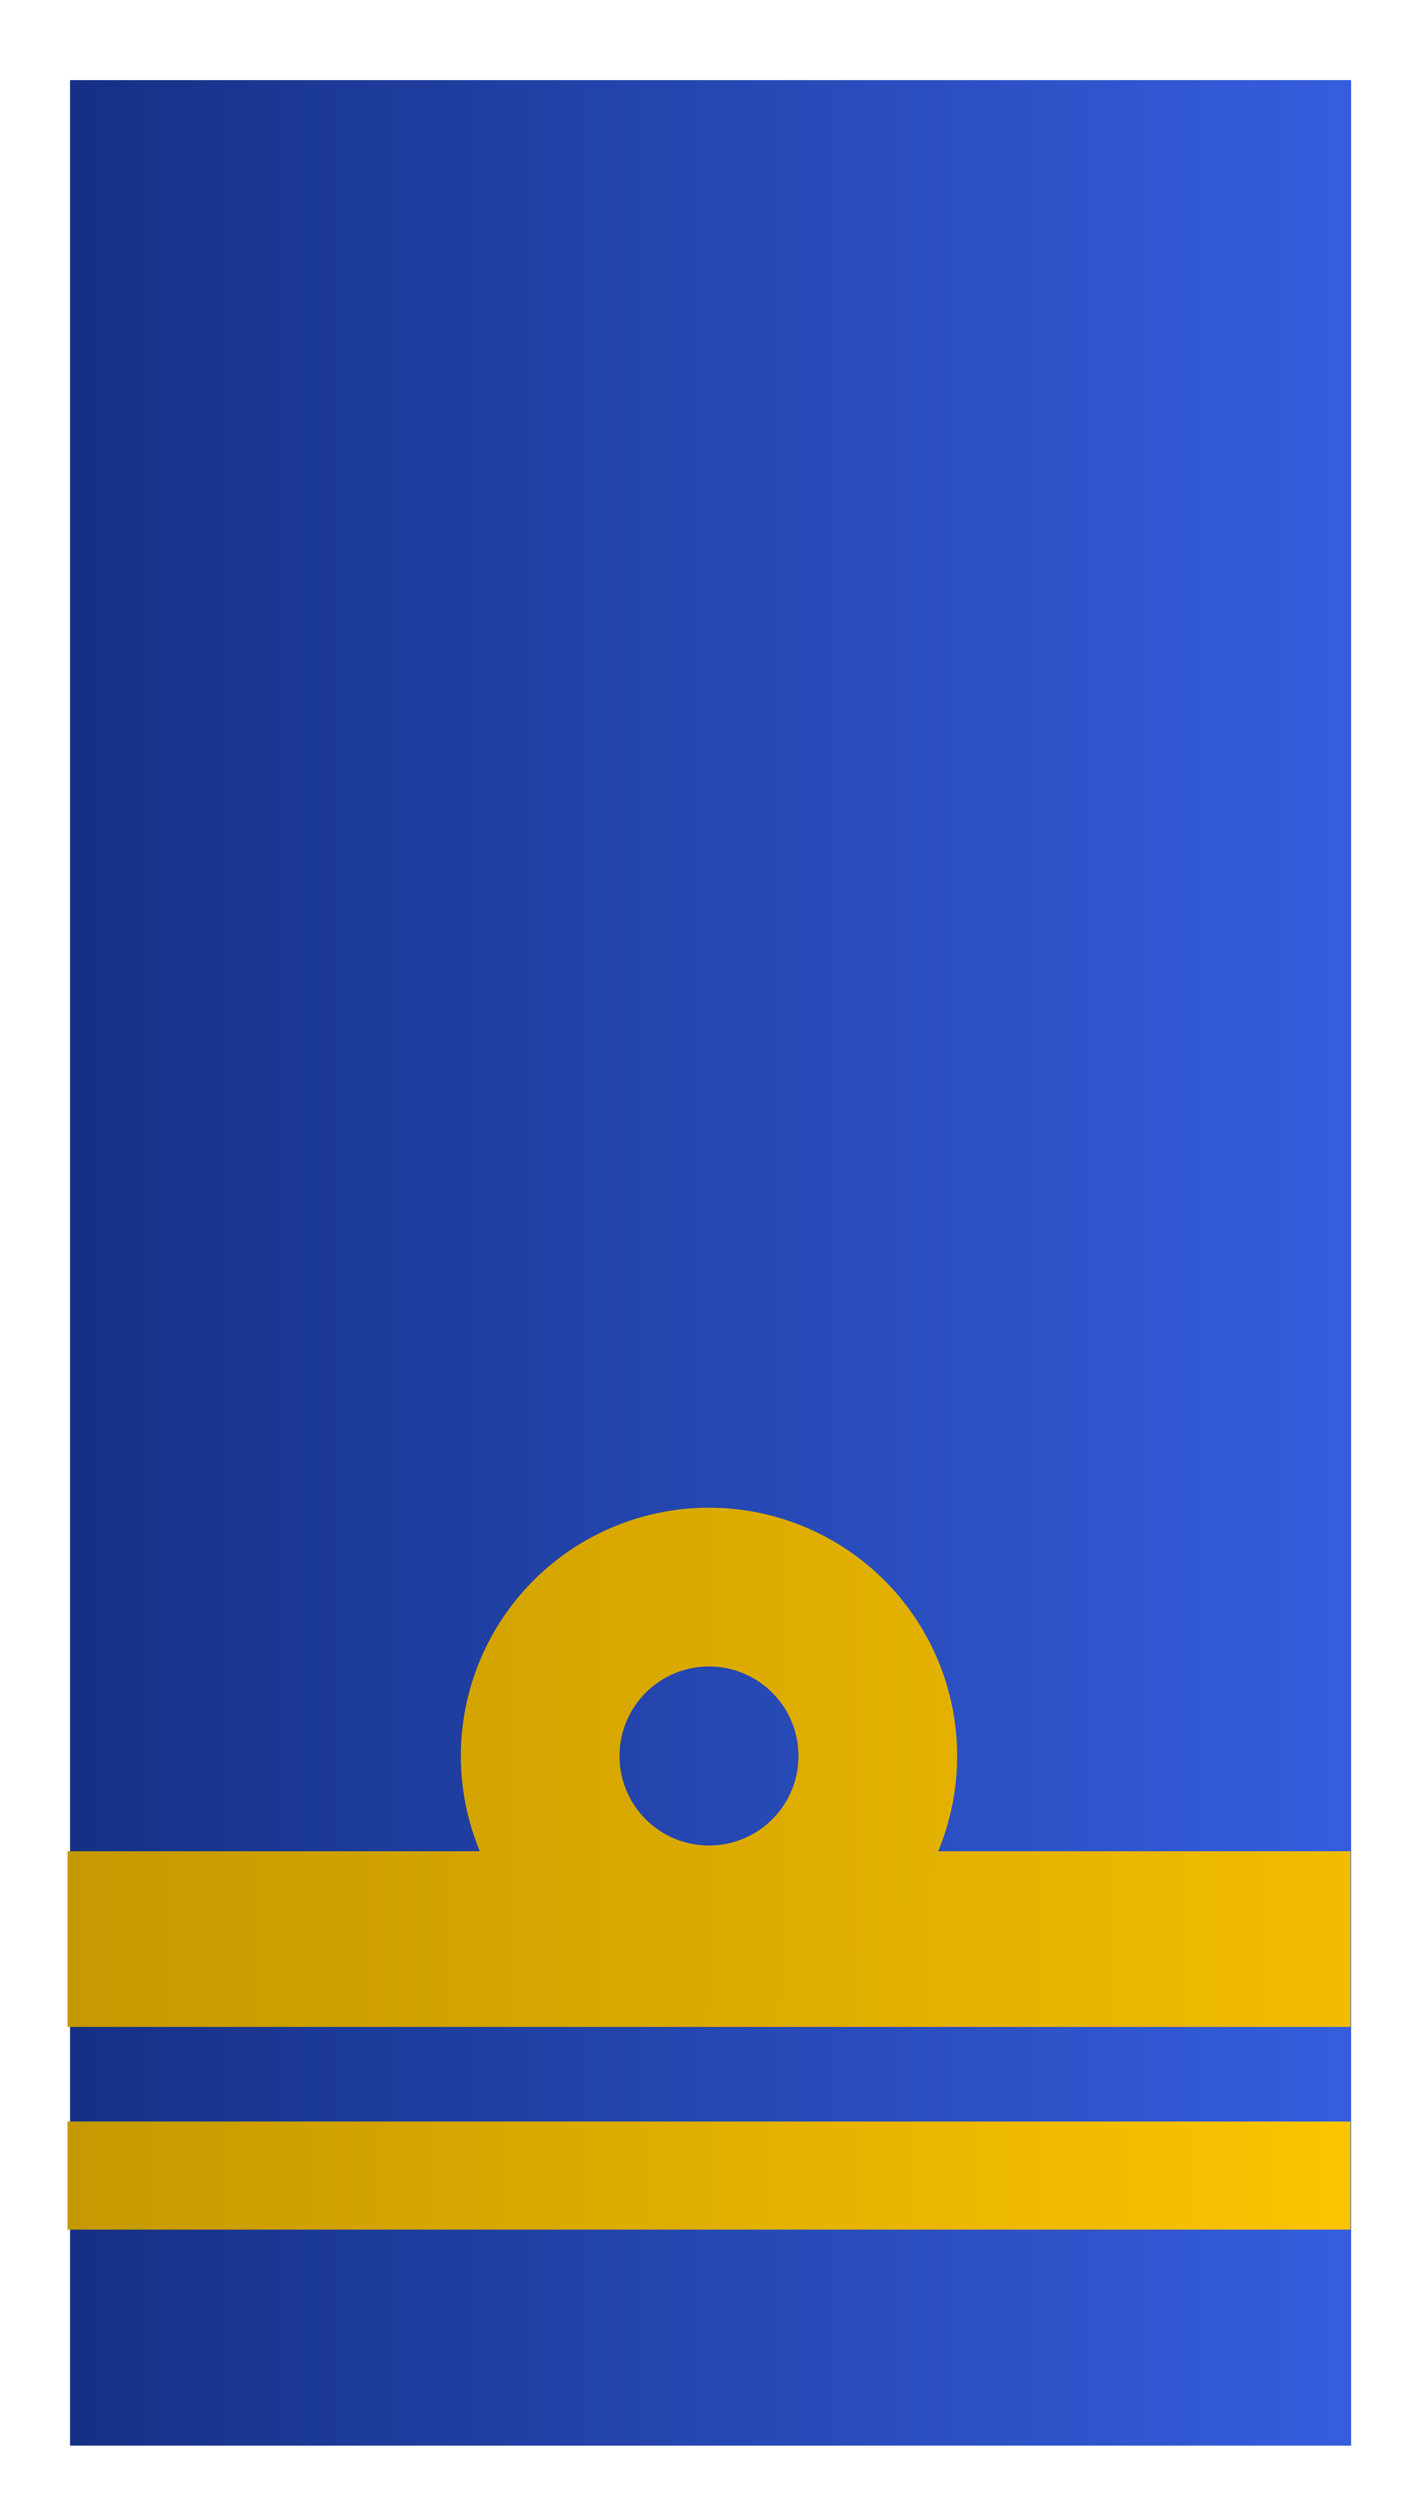 <?xml version="1.0" encoding="UTF-8" standalone="no"?>
<!-- Created with Inkscape (http://www.inkscape.org/) -->
<svg
   xmlns:dc="http://purl.org/dc/elements/1.1/"
   xmlns:cc="http://creativecommons.org/ns#"
   xmlns:rdf="http://www.w3.org/1999/02/22-rdf-syntax-ns#"
   xmlns:svg="http://www.w3.org/2000/svg"
   xmlns="http://www.w3.org/2000/svg"
   xmlns:xlink="http://www.w3.org/1999/xlink"
   xmlns:sodipodi="http://sodipodi.sourceforge.net/DTD/sodipodi-0.dtd"
   xmlns:inkscape="http://www.inkscape.org/namespaces/inkscape"
   version="1.0"
   width="105"
   height="185"
   id="svg2"
   sodipodi:version="0.32"
   inkscape:version="0.46"
   sodipodi:docname="nl-marine-vloot-luitenant_ter_zee_der_2e_klasse.svg"
   inkscape:output_extension="org.inkscape.output.svg.inkscape">
  <sodipodi:namedview
     inkscape:window-height="820"
     inkscape:window-width="1440"
     inkscape:pageshadow="2"
     inkscape:pageopacity="0.0"
     guidetolerance="10.0"
     gridtolerance="10.0"
     objecttolerance="10.0"
     borderopacity="1.0"
     bordercolor="#666666"
     pagecolor="#ffffff"
     id="base"
     showgrid="false"
     inkscape:zoom="2.4972973"
     inkscape:cx="-15.77381"
     inkscape:cy="92.5"
     inkscape:window-x="-8"
     inkscape:window-y="-8"
     inkscape:current-layer="svg2" />
  <defs
     id="defs5">
    <linearGradient
       inkscape:collect="always"
       id="linearGradient3170">
      <stop
         style="stop-color:#c59900;stop-opacity:1;"
         offset="0"
         id="stop3172" />
      <stop
         style="stop-color:#f2bc00;stop-opacity:1"
         offset="1"
         id="stop3174" />
    </linearGradient>
    <linearGradient
       inkscape:collect="always"
       id="linearGradient3162">
      <stop
         style="stop-color:#c59900;stop-opacity:1;"
         offset="0"
         id="stop3164" />
      <stop
         style="stop-color:#fcc400;stop-opacity:1"
         offset="1"
         id="stop3166" />
    </linearGradient>
    <linearGradient
       inkscape:collect="always"
       id="linearGradient3154">
      <stop
         style="stop-color:#153085;stop-opacity:1"
         offset="0"
         id="stop3156" />
      <stop
         style="stop-color:#355ede;stop-opacity:1"
         offset="1"
         id="stop3158" />
    </linearGradient>
    <inkscape:perspective
       sodipodi:type="inkscape:persp3d"
       inkscape:vp_x="0 : 92.5 : 1"
       inkscape:vp_y="0 : 1000 : 0"
       inkscape:vp_z="105 : 92.5 : 1"
       inkscape:persp3d-origin="52.5 : 61.666667 : 1"
       id="perspective11" />
    <linearGradient
       inkscape:collect="always"
       xlink:href="#linearGradient3154"
       id="linearGradient3160"
       x1="5.187"
       y1="93.458"
       x2="100.047"
       y2="93.458"
       gradientUnits="userSpaceOnUse" />
    <linearGradient
       inkscape:collect="always"
       xlink:href="#linearGradient3162"
       id="linearGradient3168"
       x1="5"
       y1="161"
       x2="100"
       y2="161"
       gradientUnits="userSpaceOnUse" />
    <linearGradient
       inkscape:collect="always"
       xlink:href="#linearGradient3170"
       id="linearGradient3176"
       x1="5"
       y1="143.5"
       x2="100"
       y2="143.5"
       gradientUnits="userSpaceOnUse" />
    <linearGradient
       inkscape:collect="always"
       xlink:href="#linearGradient3170"
       id="linearGradient3184"
       x1="-135.53"
       y1="937.362"
       x2="16.171"
       y2="937.362"
       gradientUnits="userSpaceOnUse" />
  </defs>
  <rect
     width="94.861"
     height="175.06"
     ry="0"
     x="5.187"
     y="5.928"
     id="rect2386"
     style="opacity:1;fill:url(#linearGradient3160);fill-opacity:1;fill-rule:evenodd;stroke:none;stroke-width:1.123;stroke-linecap:round;stroke-linejoin:round;stroke-miterlimit:4;stroke-dasharray:none;stroke-dashoffset:0;stroke-opacity:1" />
  <rect
     width="95"
     height="13"
     x="5"
     y="137"
     id="rect3160"
     style="opacity:1;fill:url(#linearGradient3176);fill-opacity:1.0;fill-rule:evenodd;stroke:none;stroke-width:1;stroke-linecap:round;stroke-linejoin:round;stroke-miterlimit:4;stroke-dasharray:none;stroke-dashoffset:0;stroke-opacity:1" />
  <path
     d="M -40,937.362 A 20,20 0 1 1 -80,937.362 A 20,20 0 1 1 -40,937.362 z"
     transform="matrix(0.625,0,0,0.625,90,-455.9)"
     id="path3162"
     style="opacity:1;fill:none;fill-opacity:1;fill-rule:evenodd;stroke:url(#linearGradient3184);stroke-width:18.8;stroke-linecap:round;stroke-linejoin:round;stroke-miterlimit:4;stroke-dasharray:none;stroke-dashoffset:0;stroke-opacity:1" />
  <rect
     width="95"
     height="8"
     x="5"
     y="157"
     id="rect3445"
     style="opacity:1;fill:url(#linearGradient3168);fill-opacity:1;fill-rule:evenodd;stroke:none;stroke-width:1;stroke-linecap:round;stroke-linejoin:round;stroke-miterlimit:4;stroke-dasharray:none;stroke-dashoffset:0;stroke-opacity:1" />
</svg>
